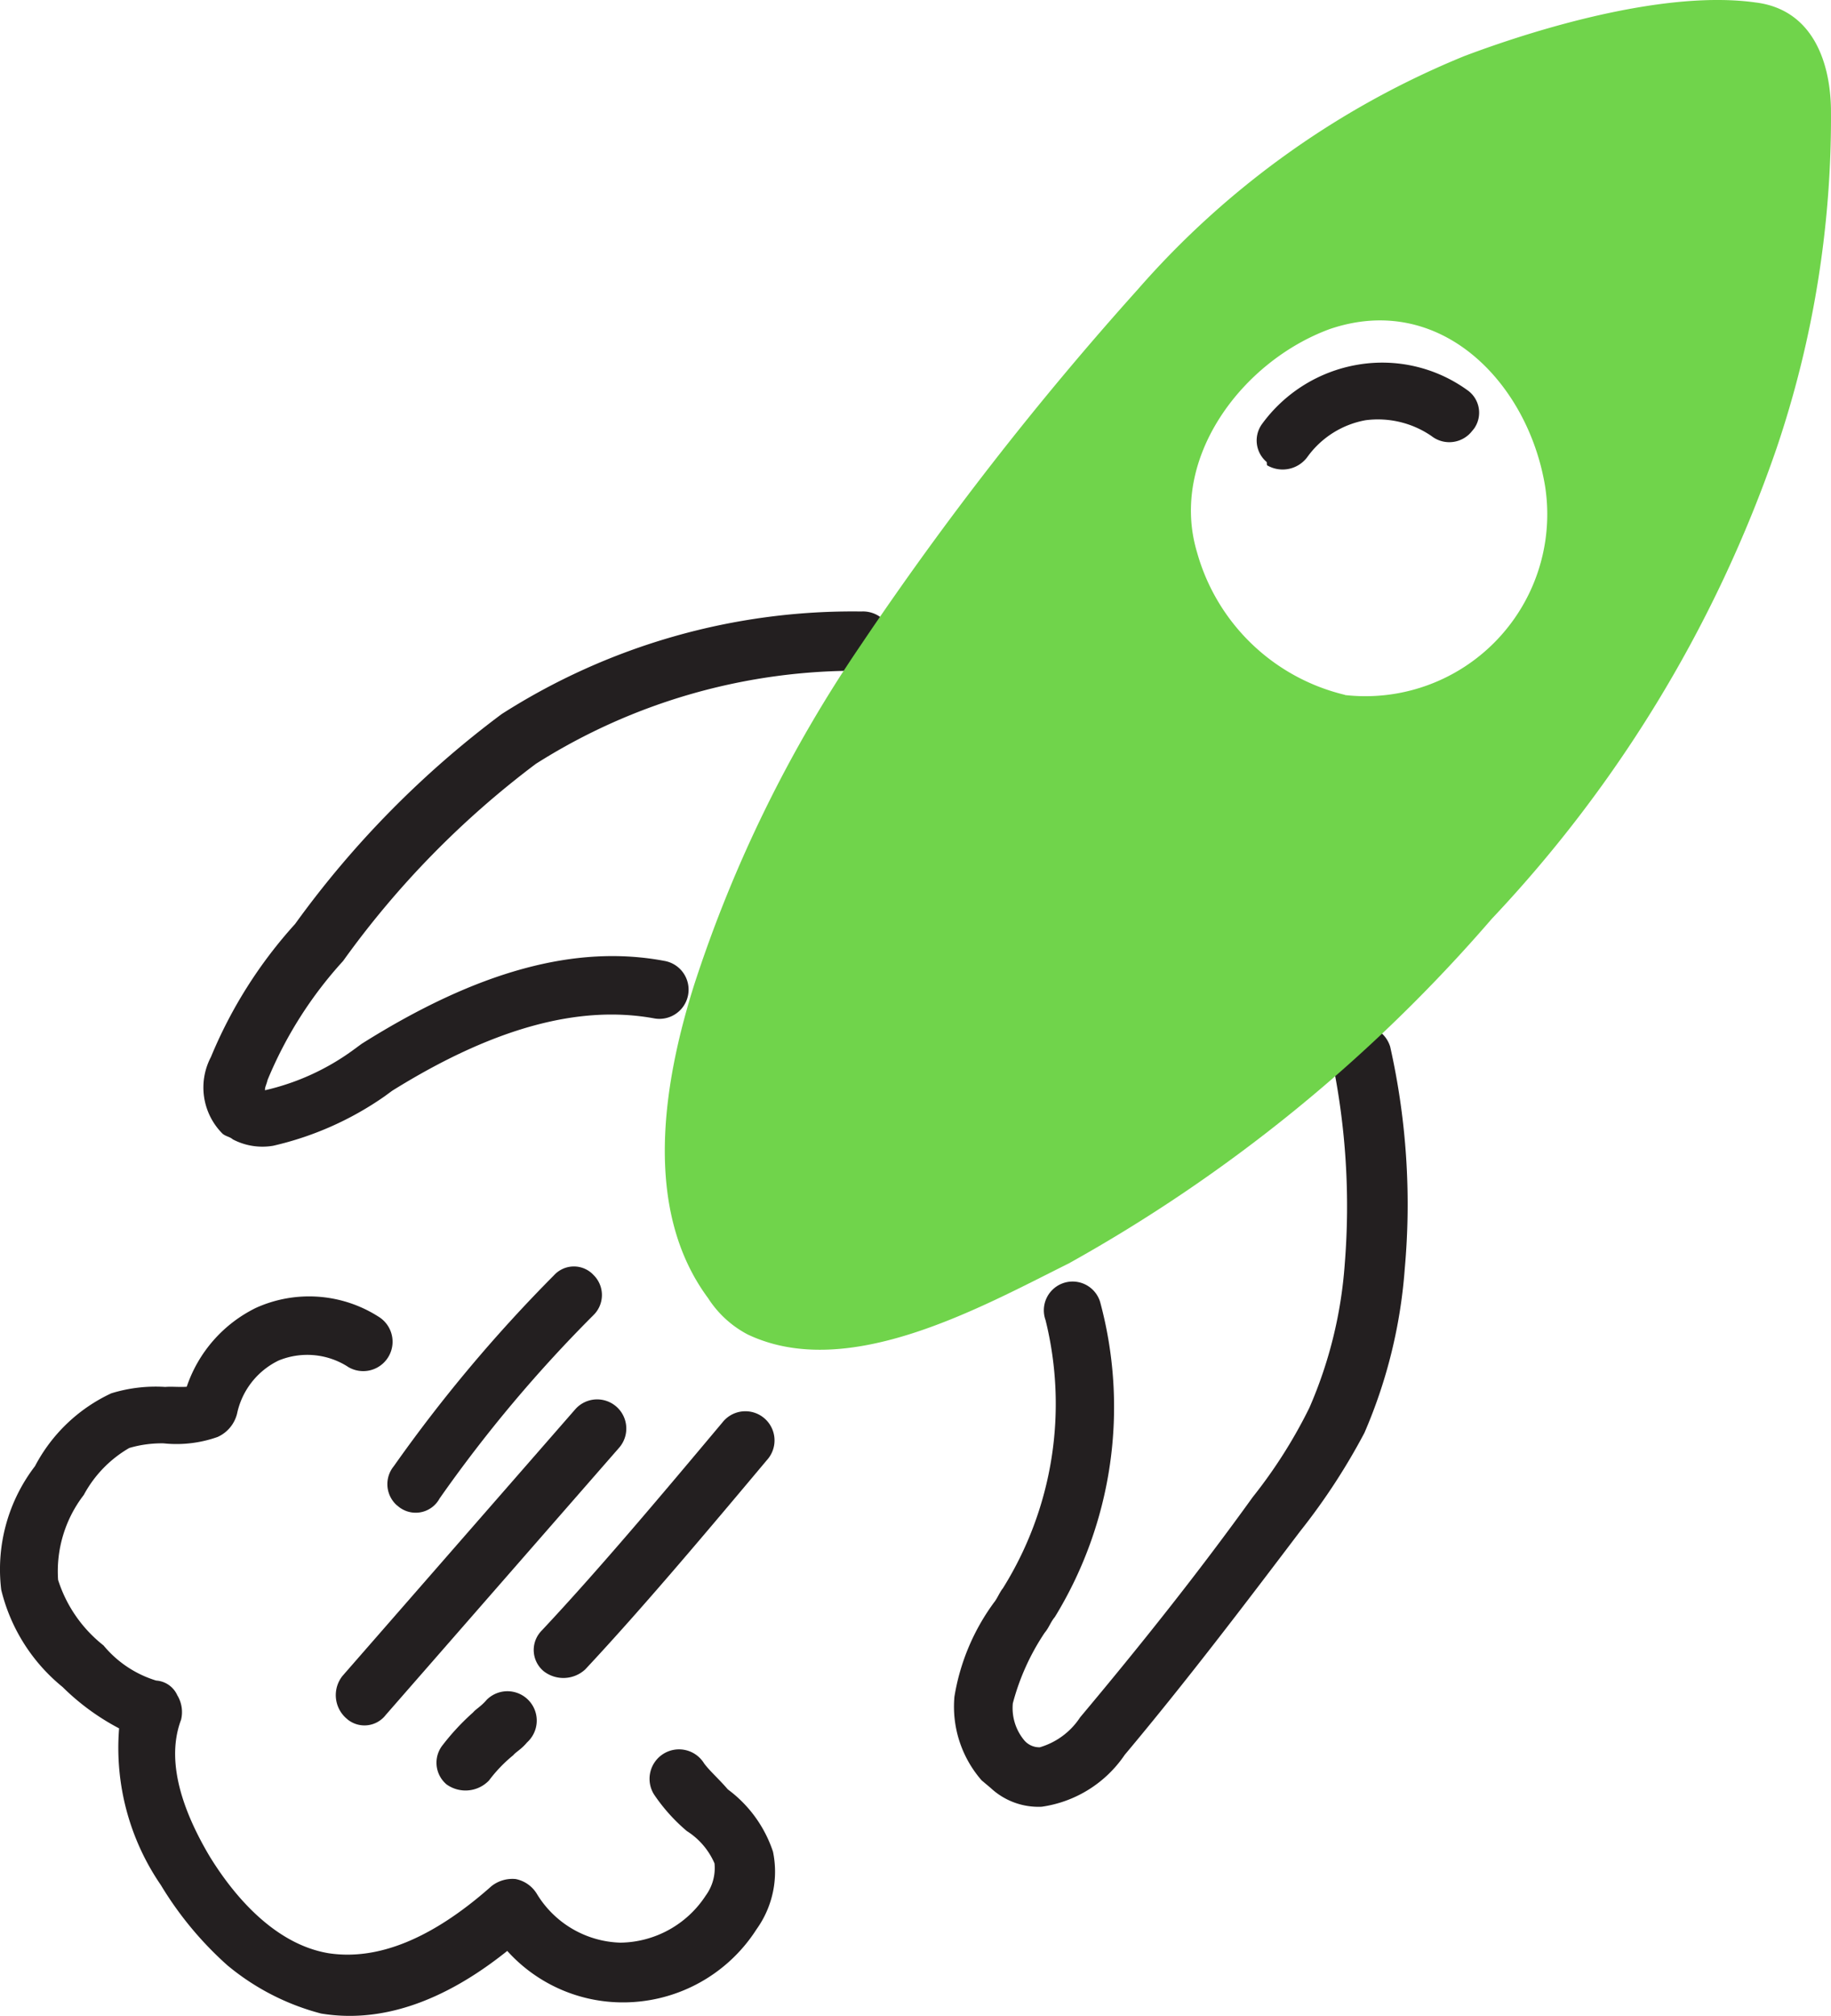 <?xml version="1.0" encoding="UTF-8"?>
<svg xmlns="http://www.w3.org/2000/svg" width="71.792" height="78.994" viewBox="0 0 71.792 78.994">
  <g id="Group_100" data-name="Group 100" transform="translate(-655.298 -353.695)">
    <g id="Group_89" data-name="Group 89" transform="translate(663.304 377.654)">
      <path id="Path_635" data-name="Path 635" d="M662.16,392.538a2.561,2.561,0,0,1-.458-3.007,17.982,17.982,0,0,1,3.3-5.213,37.963,37.963,0,0,1,8.1-8.226,25.556,25.556,0,0,1,14.1-4.02,1.165,1.165,0,0,1,.164,2.324l-.09,0a23.454,23.454,0,0,0-12.833,3.646,35.6,35.6,0,0,0-7.558,7.725,15.926,15.926,0,0,0-2.963,4.666c-.047.2-.106.269-.1.4a9.419,9.419,0,0,0,3.491-1.6l.3-.22c4.547-2.861,8.409-3.911,11.9-3.243a1.144,1.144,0,0,1-.452,2.243h0c-2.9-.525-6.255.352-10.252,2.84l-.3.22a12.5,12.5,0,0,1-4.37,1.936,2.5,2.5,0,0,1-1.577-.25C662.428,392.645,662.3,392.651,662.16,392.538Z" transform="translate(-661.438 -372.069)" fill="#231f20"></path>
    </g>
    <g id="Group_90" data-name="Group 90" transform="translate(692.706 393.875)">
      <path id="Path_636" data-name="Path 636" d="M685.417,414.388l-.349-.293A4.39,4.39,0,0,1,684,410.817a8.546,8.546,0,0,1,1.557-3.7c.117-.14.224-.408.342-.548a13.631,13.631,0,0,0,1.673-10.514,1.128,1.128,0,0,1,2.116-.782c.009.025.018.051.026.077a15.753,15.753,0,0,1-1.775,12.341c-.176.21-.224.409-.4.618a9.157,9.157,0,0,0-1.249,2.767,1.974,1.974,0,0,0,.45,1.451.775.775,0,0,0,.608.271,2.849,2.849,0,0,0,1.582-1.175c2.349-2.8,4.625-5.653,6.764-8.626a19.366,19.366,0,0,0,2.222-3.5,17.091,17.091,0,0,0,1.388-5.632,28.189,28.189,0,0,0-.509-8.057,1.174,1.174,0,0,1,2.292-.459,28.159,28.159,0,0,1,.57,8.7,19.812,19.812,0,0,1-1.582,6.429,24.89,24.89,0,0,1-2.514,3.848c-2.209,2.914-4.477,5.9-6.884,8.768a4.737,4.737,0,0,1-3.257,2.034A2.747,2.747,0,0,1,685.417,414.388Z" transform="translate(-683.986 -384.508)" fill="#231f20"></path>
    </g>
    <g id="Group_91" data-name="Group 91" transform="translate(655.298 404.497)">
      <path id="Path_637" data-name="Path 637" d="M664.215,418.867a13.656,13.656,0,0,1-2.608-3.143,9.5,9.5,0,0,1-1.639-6.143,9.278,9.278,0,0,1-2.216-1.621,7.045,7.045,0,0,1-2.406-3.809,6.646,6.646,0,0,1,1.325-4.847,6.446,6.446,0,0,1,2.991-2.853,5.9,5.9,0,0,1,2.116-.25c.258-.022.584.014.842-.008a5.344,5.344,0,0,1,2.711-3.089,5.059,5.059,0,0,1,4.829.357,1.151,1.151,0,0,1-1.215,1.955l-.043-.029a2.96,2.96,0,0,0-2.677-.222,3,3,0,0,0-1.633,2.088,1.359,1.359,0,0,1-.763.909,4.824,4.824,0,0,1-2.116.25,4.517,4.517,0,0,0-1.346.181,4.684,4.684,0,0,0-1.784,1.841,4.9,4.9,0,0,0-1.007,3.329,5.316,5.316,0,0,0,1.781,2.568,4.312,4.312,0,0,0,2.064,1.376.978.978,0,0,1,.828.575,1.27,1.27,0,0,1,.149.96c-.685,1.809.276,3.929,1.115,5.346.755,1.231,2.373,3.423,4.674,3.805,1.905.287,4.036-.548,6.382-2.63a1.327,1.327,0,0,1,.948-.278,1.256,1.256,0,0,1,.828.576,3.965,3.965,0,0,0,3.278,1.917,4.055,4.055,0,0,0,3.346-1.845,1.82,1.82,0,0,0,.344-1.262,2.821,2.821,0,0,0-1.084-1.266,6.976,6.976,0,0,1-1.292-1.442,1.155,1.155,0,0,1,1.969-1.209c.222.3.571.6.932,1.02a4.986,4.986,0,0,1,1.768,2.438,3.864,3.864,0,0,1-.642,3.037,6.213,6.213,0,0,1-5.389,2.868,6.1,6.1,0,0,1-4.388-2.015c-2.545,2.037-5,2.834-7.3,2.453A9.482,9.482,0,0,1,664.215,418.867Z" transform="translate(-655.298 -392.654)" fill="#231f20"></path>
    </g>
    <g id="Group_92" data-name="Group 92" transform="translate(670.487 403.323)">
      <path id="Path_638" data-name="Path 638" d="M667.332,401.125a1.109,1.109,0,0,1-.136-1.543,58.1,58.1,0,0,1,6.283-7.484,1.054,1.054,0,0,1,1.49-.07c.022.021.043.042.064.064a1.1,1.1,0,0,1,.007,1.554,53.919,53.919,0,0,0-6.048,7.2,1.065,1.065,0,0,1-1.443.429,1.012,1.012,0,0,1-.217-.155Z" transform="translate(-666.946 -391.753)" fill="#231f20"></path>
    </g>
    <g id="Group_93" data-name="Group 93" transform="translate(668.464 408.533)">
      <path id="Path_639" data-name="Path 639" d="M665.81,408.249h0a1.209,1.209,0,0,1-.146-1.672l9.133-10.455a1.143,1.143,0,0,1,1.691,1.539l-9.135,10.454a1.055,1.055,0,0,1-1.48.188C665.852,408.286,665.831,408.267,665.81,408.249Z" transform="translate(-665.395 -395.749)" fill="#231f20"></path>
    </g>
    <g id="Group_94" data-name="Group 94" transform="translate(676.224 408.999)">
      <path id="Path_640" data-name="Path 640" d="M671.748,406.3h0a1.079,1.079,0,0,1-.164-1.517,1.237,1.237,0,0,1,.089-.1c2.253-2.4,4.778-5.408,7.068-8.136a1.142,1.142,0,1,1,1.807,1.4h0c-2.29,2.728-4.873,5.805-7.182,8.273A1.26,1.26,0,0,1,671.748,406.3Z" transform="translate(-671.345 -396.106)" fill="#231f20"></path>
    </g>
    <g id="Group_95" data-name="Group 95" transform="translate(672.412 419.969)">
      <path id="Path_641" data-name="Path 641" d="M668.807,408.161a1.11,1.11,0,0,1-.134-1.543,9.33,9.33,0,0,1,1.185-1.27c.117-.139.3-.222.539-.5a1.15,1.15,0,1,1,1.612,1.642l-.038.037c-.235.279-.423.36-.54.5a5.6,5.6,0,0,0-.951.99,1.276,1.276,0,0,1-1.672.146Z" transform="translate(-668.422 -404.519)" fill="#231f20"></path>
    </g>
    <g id="Group_96" data-name="Group 96" transform="translate(681.365 353.694)">
      <path id="Path_642" data-name="Path 642" d="M718.871,371.285a40.367,40.367,0,0,0,2.14-13.345c-.039-1.94-.793-3.885-2.955-4.148-3.413-.481-8.28.917-11.419,2.1a34.1,34.1,0,0,0-12.813,9.155,125.979,125.979,0,0,0-10.841,13.91,52.255,52.255,0,0,0-6.549,13.344c-1.218,3.865-2.019,8.8.553,12.267a4.11,4.11,0,0,0,1.55,1.42c3.921,1.862,9.112-1.055,12.59-2.784a61.241,61.241,0,0,0,16.582-13.5A51.039,51.039,0,0,0,718.871,371.285Zm-16.915,9.639a7.937,7.937,0,0,1-5.8-5.585c-1.1-3.664,1.746-7.477,5.2-8.748,4.344-1.48,7.767,2.107,8.443,6.134a7.13,7.13,0,0,1-7.844,8.206Z" transform="translate(-675.288 -353.694)" fill="#70d44b"></path>
    </g>
    <g id="Group_97" data-name="Group 97" transform="translate(704.57 367.905)">
      <path id="Path_643" data-name="Path 643" d="M693.478,368.487a1.1,1.1,0,0,1-.194-1.474,5.851,5.851,0,0,1,3.75-2.337,5.7,5.7,0,0,1,4.3.986,1.078,1.078,0,0,1,.286,1.5,1.051,1.051,0,0,1-.081.1,1.131,1.131,0,0,1-1.586.217l-.016-.012a3.713,3.713,0,0,0-2.582-.618,3.6,3.6,0,0,0-2.274,1.43,1.205,1.205,0,0,1-1.591.334Z" transform="translate(-693.084 -364.592)" fill="#231f20"></path>
    </g>
  </g>
</svg>
